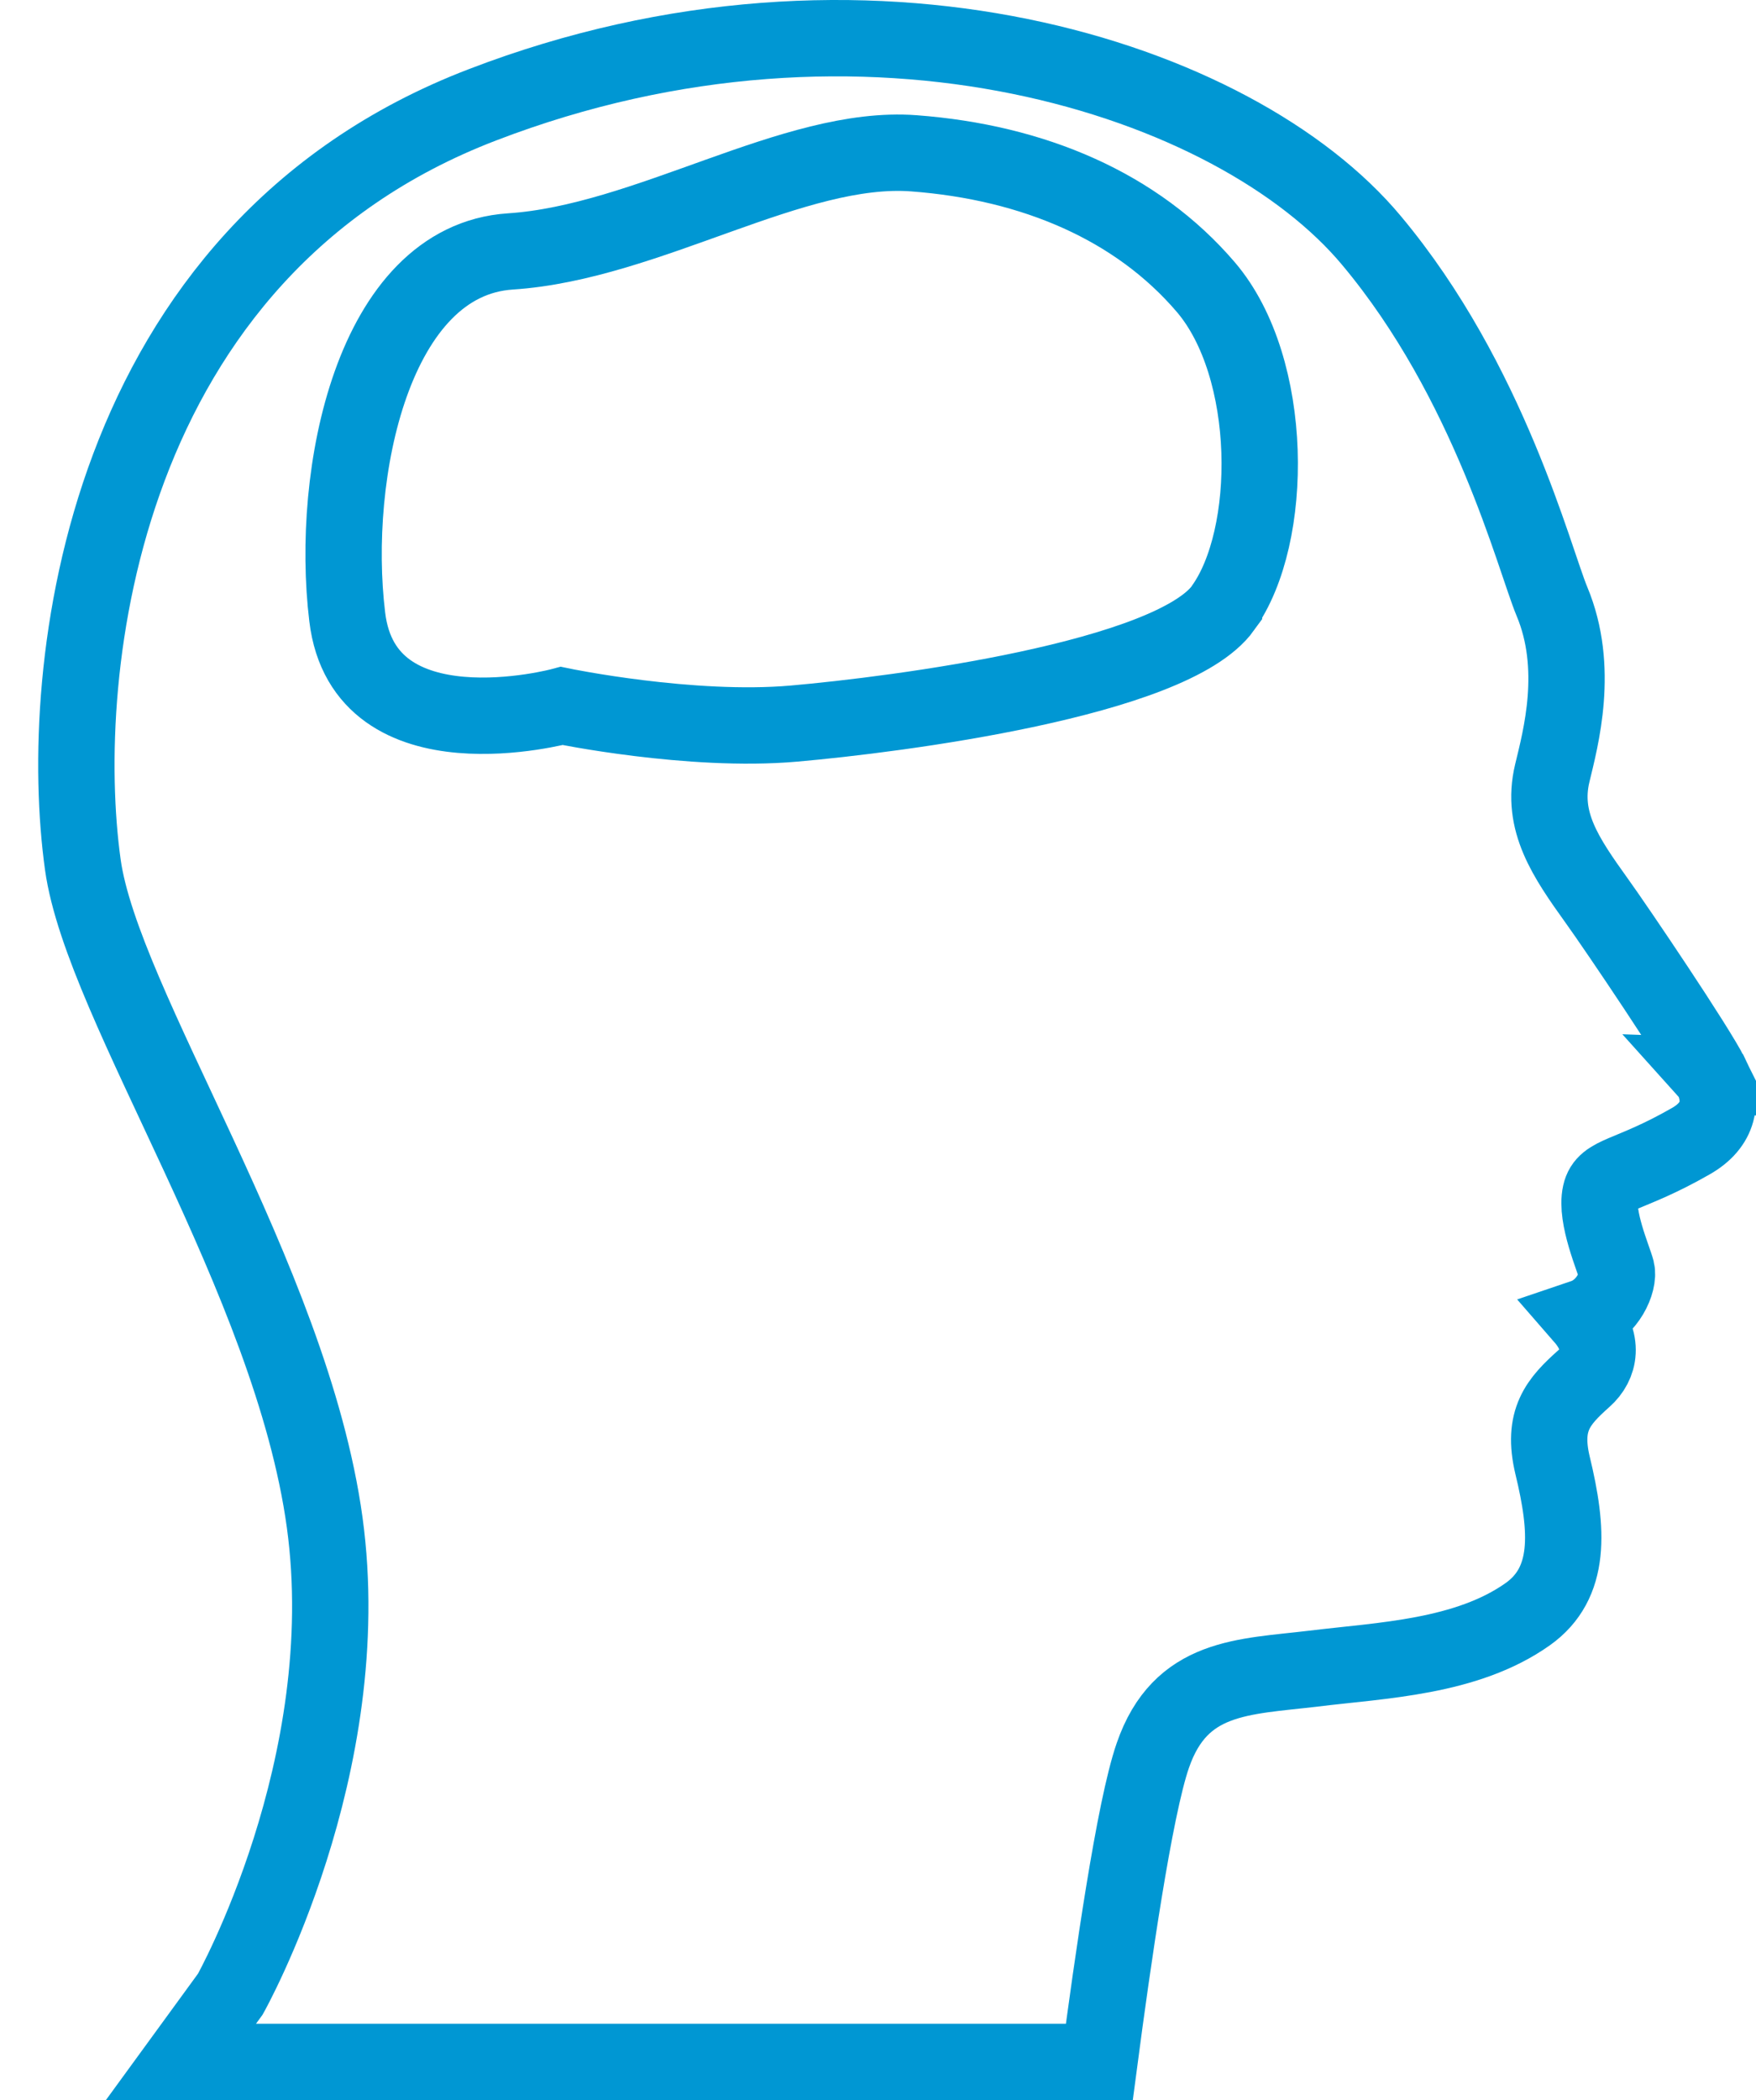 <svg width="46" height="55" viewBox="0 0 46 55" xmlns="http://www.w3.org/2000/svg">
    <g stroke="#0097D3" stroke-width="2" fill="none" fill-rule="evenodd">
        <path d="M44.82 28.17c-.367-.74-2.454-3.832-2.994-4.582-.806-1.125-1.465-2.076-1.163-3.338.22-.915.723-2.753-.009-4.5-.467-1.125-1.639-5.762-4.724-9.448-3.552-4.262-13.246-7.418-23.289-3.558C2.608 6.585 1.464 17.579 2.17 22.646c.512 3.686 5.456 10.83 6.335 17.223.878 6.393-2.472 12.357-2.472 12.357L4.74 54h24.058c.339-2.57.915-6.622 1.4-8.021.724-2.104 2.372-2.058 4.203-2.278 1.794-.22 4.018-.292 5.62-1.427 1.145-.814 1.062-2.195.65-3.896-.283-1.189.147-1.674.824-2.277.412-.366.54-.96-.018-1.601.65-.22.943-.942.87-1.235-.074-.292-.559-1.39-.421-2.003.119-.54.732-.439 2.361-1.372.76-.43.86-1.07.54-1.71l-.009-.01z"/>
        <path d="M32.043 15.919c-1.347 1.87-8.55 2.796-11.251 3.032-2.701.236-6.076-.463-6.076-.463s-5.175 1.399-5.62-2.333c-.455-3.741.673-9.334 4.274-9.57 3.602-.236 7.422-2.806 10.569-2.57 3.147.236 5.848 1.398 7.649 3.505 1.8 2.107 1.8 6.538.445 8.408l.01-.01z"/>
    </g>
</svg>
